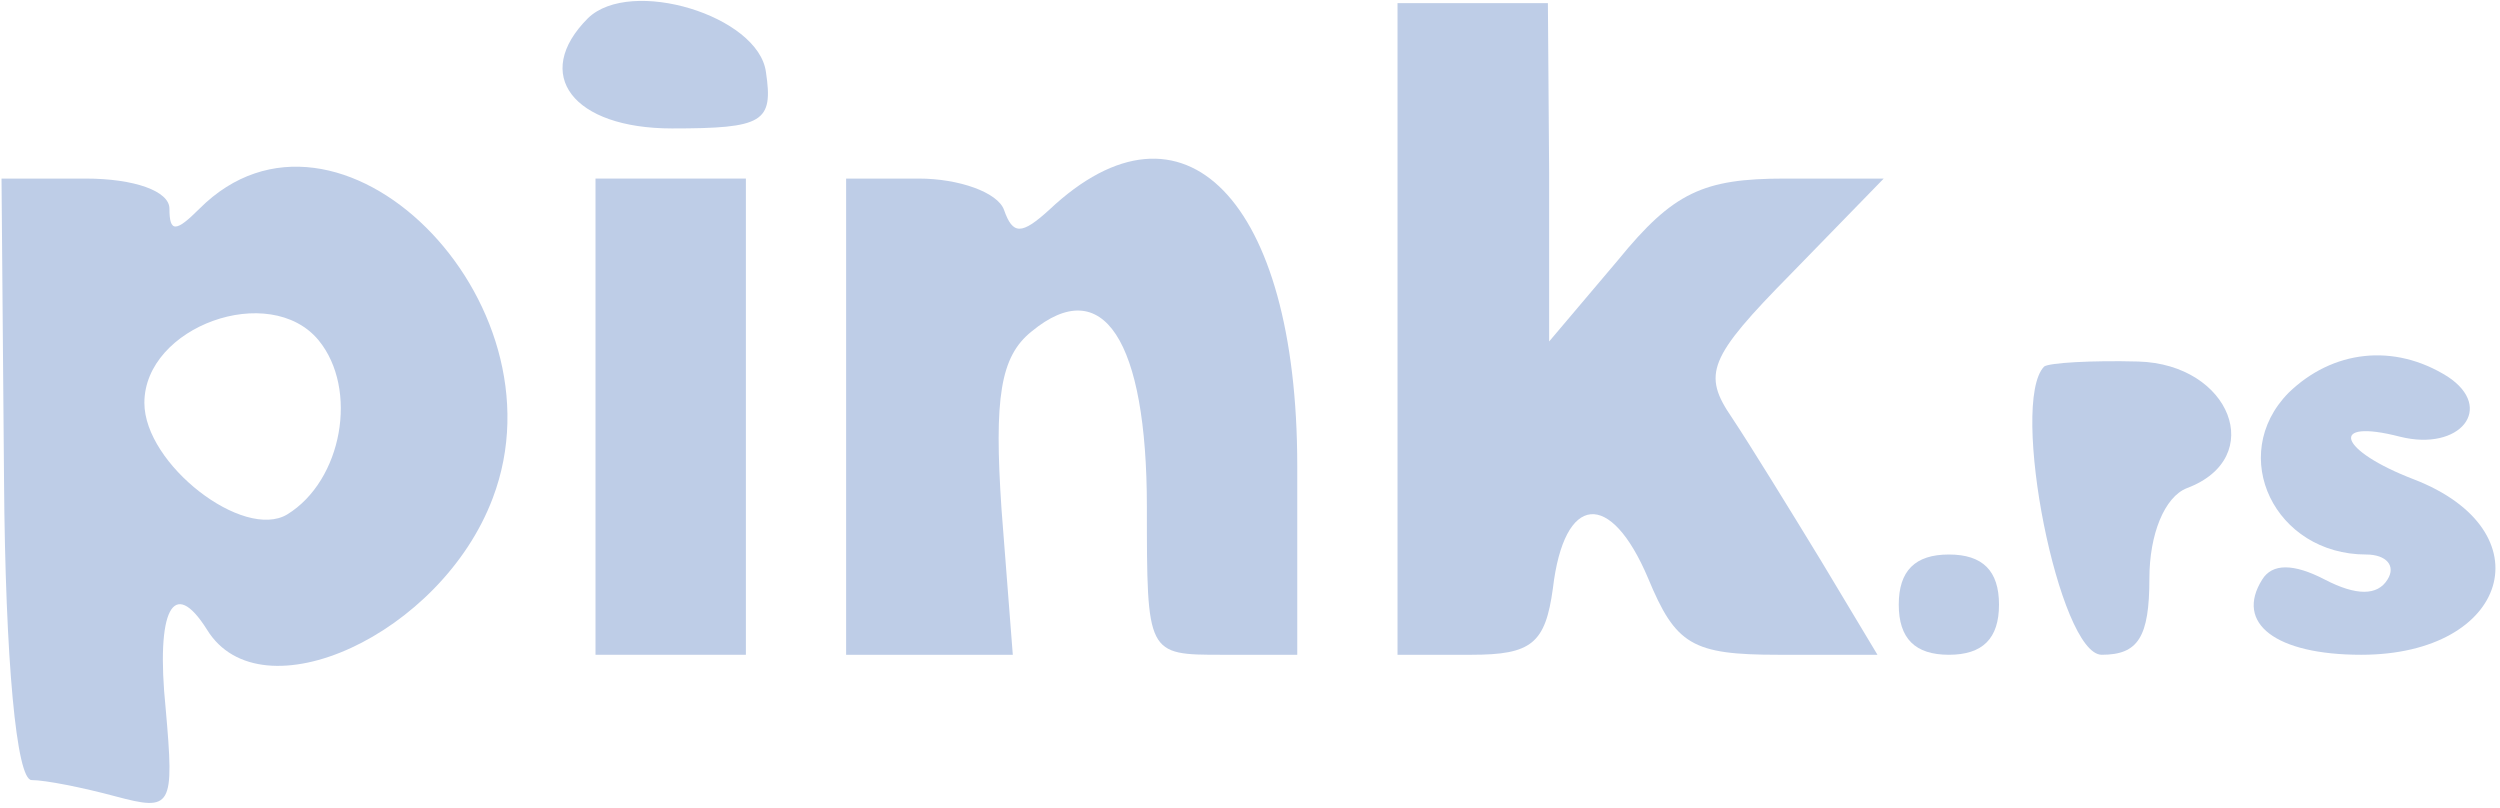 <svg width="133" height="43" viewBox="0 0 133 43" fill="none" xmlns="http://www.w3.org/2000/svg">
<path d="M31.281 0.967C28.281 3.967 30.481 6.833 35.748 6.833C40.614 6.833 41.148 6.5 40.748 3.833C40.348 0.833 33.548 -1.233 31.281 0.967Z" fill="#BECDE7"/>
<path d="M74.348 17.5V34.834H78.281C81.481 34.834 82.214 34.233 82.614 31.3C83.214 26.233 85.681 26.034 87.681 30.767C89.148 34.3 90.014 34.834 94.614 34.834H99.881L96.881 29.834C95.214 27.1 93.081 23.634 92.148 22.233C90.548 19.9 90.881 19.034 95.281 14.567L100.214 9.5H94.948C90.614 9.5 89.014 10.233 86.081 13.834L82.414 18.167V9.167L82.348 0.167H78.348H74.348V17.5Z" fill="#BECDE7"/>
<path d="M0.214 25.5C0.281 35.167 0.881 41.5 1.681 41.5C2.414 41.5 4.414 41.9 6.148 42.367C9.148 43.167 9.281 42.967 8.814 37.7C8.281 32.434 9.214 30.634 11.014 33.5C13.881 38.167 23.481 33.767 26.214 26.5C30.214 15.967 17.948 3.767 10.614 11.1C9.348 12.367 9.014 12.367 9.014 11.1C9.014 10.167 7.148 9.5 4.548 9.5H0.081L0.214 25.5ZM16.948 18.1C19.081 20.7 18.214 25.567 15.281 27.367C12.948 28.767 7.681 24.7 7.681 21.434C7.681 17.367 14.348 14.967 16.948 18.1Z" fill="#BECDE7"/>
<path d="M31.681 22.167V34.834H35.681H39.681V22.167V9.5H35.681H31.681V22.167Z" fill="#BECDE7"/>
<path d="M45.014 22.167V34.834H49.414H53.881L53.281 27.1C52.881 21.167 53.214 18.967 54.881 17.634C58.681 14.5 61.014 18.1 61.014 26.967C61.014 34.834 61.014 34.834 65.014 34.834H69.014V24.767C69.014 10.633 62.947 4.433 55.814 11.167C54.347 12.5 53.881 12.5 53.414 11.167C53.081 10.233 51.014 9.5 48.881 9.5H45.014V22.167Z" fill="#BECDE7"/>
<path d="M108.748 19.5C106.881 21.433 109.548 34.834 111.814 34.834C113.748 34.834 114.348 33.9 114.348 30.767C114.348 28.433 115.148 26.433 116.348 25.967C120.614 24.367 118.681 19.367 113.748 19.233C111.281 19.167 109.014 19.3 108.748 19.5Z" fill="#BECDE7"/>
<path d="M121.748 20.9C118.481 24.233 121.014 29.5 125.881 29.5C126.948 29.5 127.481 30.1 127.014 30.834C126.481 31.7 125.348 31.7 123.681 30.834C122.014 29.967 120.881 29.967 120.348 30.834C118.881 33.167 121.081 34.834 125.614 34.834C133.481 34.834 135.481 28.233 128.414 25.5C124.414 23.967 123.814 22.233 127.681 23.233C130.881 24.034 132.748 21.7 130.214 20.034C127.348 18.233 124.081 18.634 121.748 20.9Z" fill="#BECDE7"/>
<path d="M101.014 32.167C101.014 33.967 101.881 34.834 103.681 34.834C105.481 34.834 106.347 33.967 106.347 32.167C106.347 30.367 105.481 29.5 103.681 29.5C101.881 29.5 101.014 30.367 101.014 32.167Z" fill="#BECDE7"/>
</svg>
